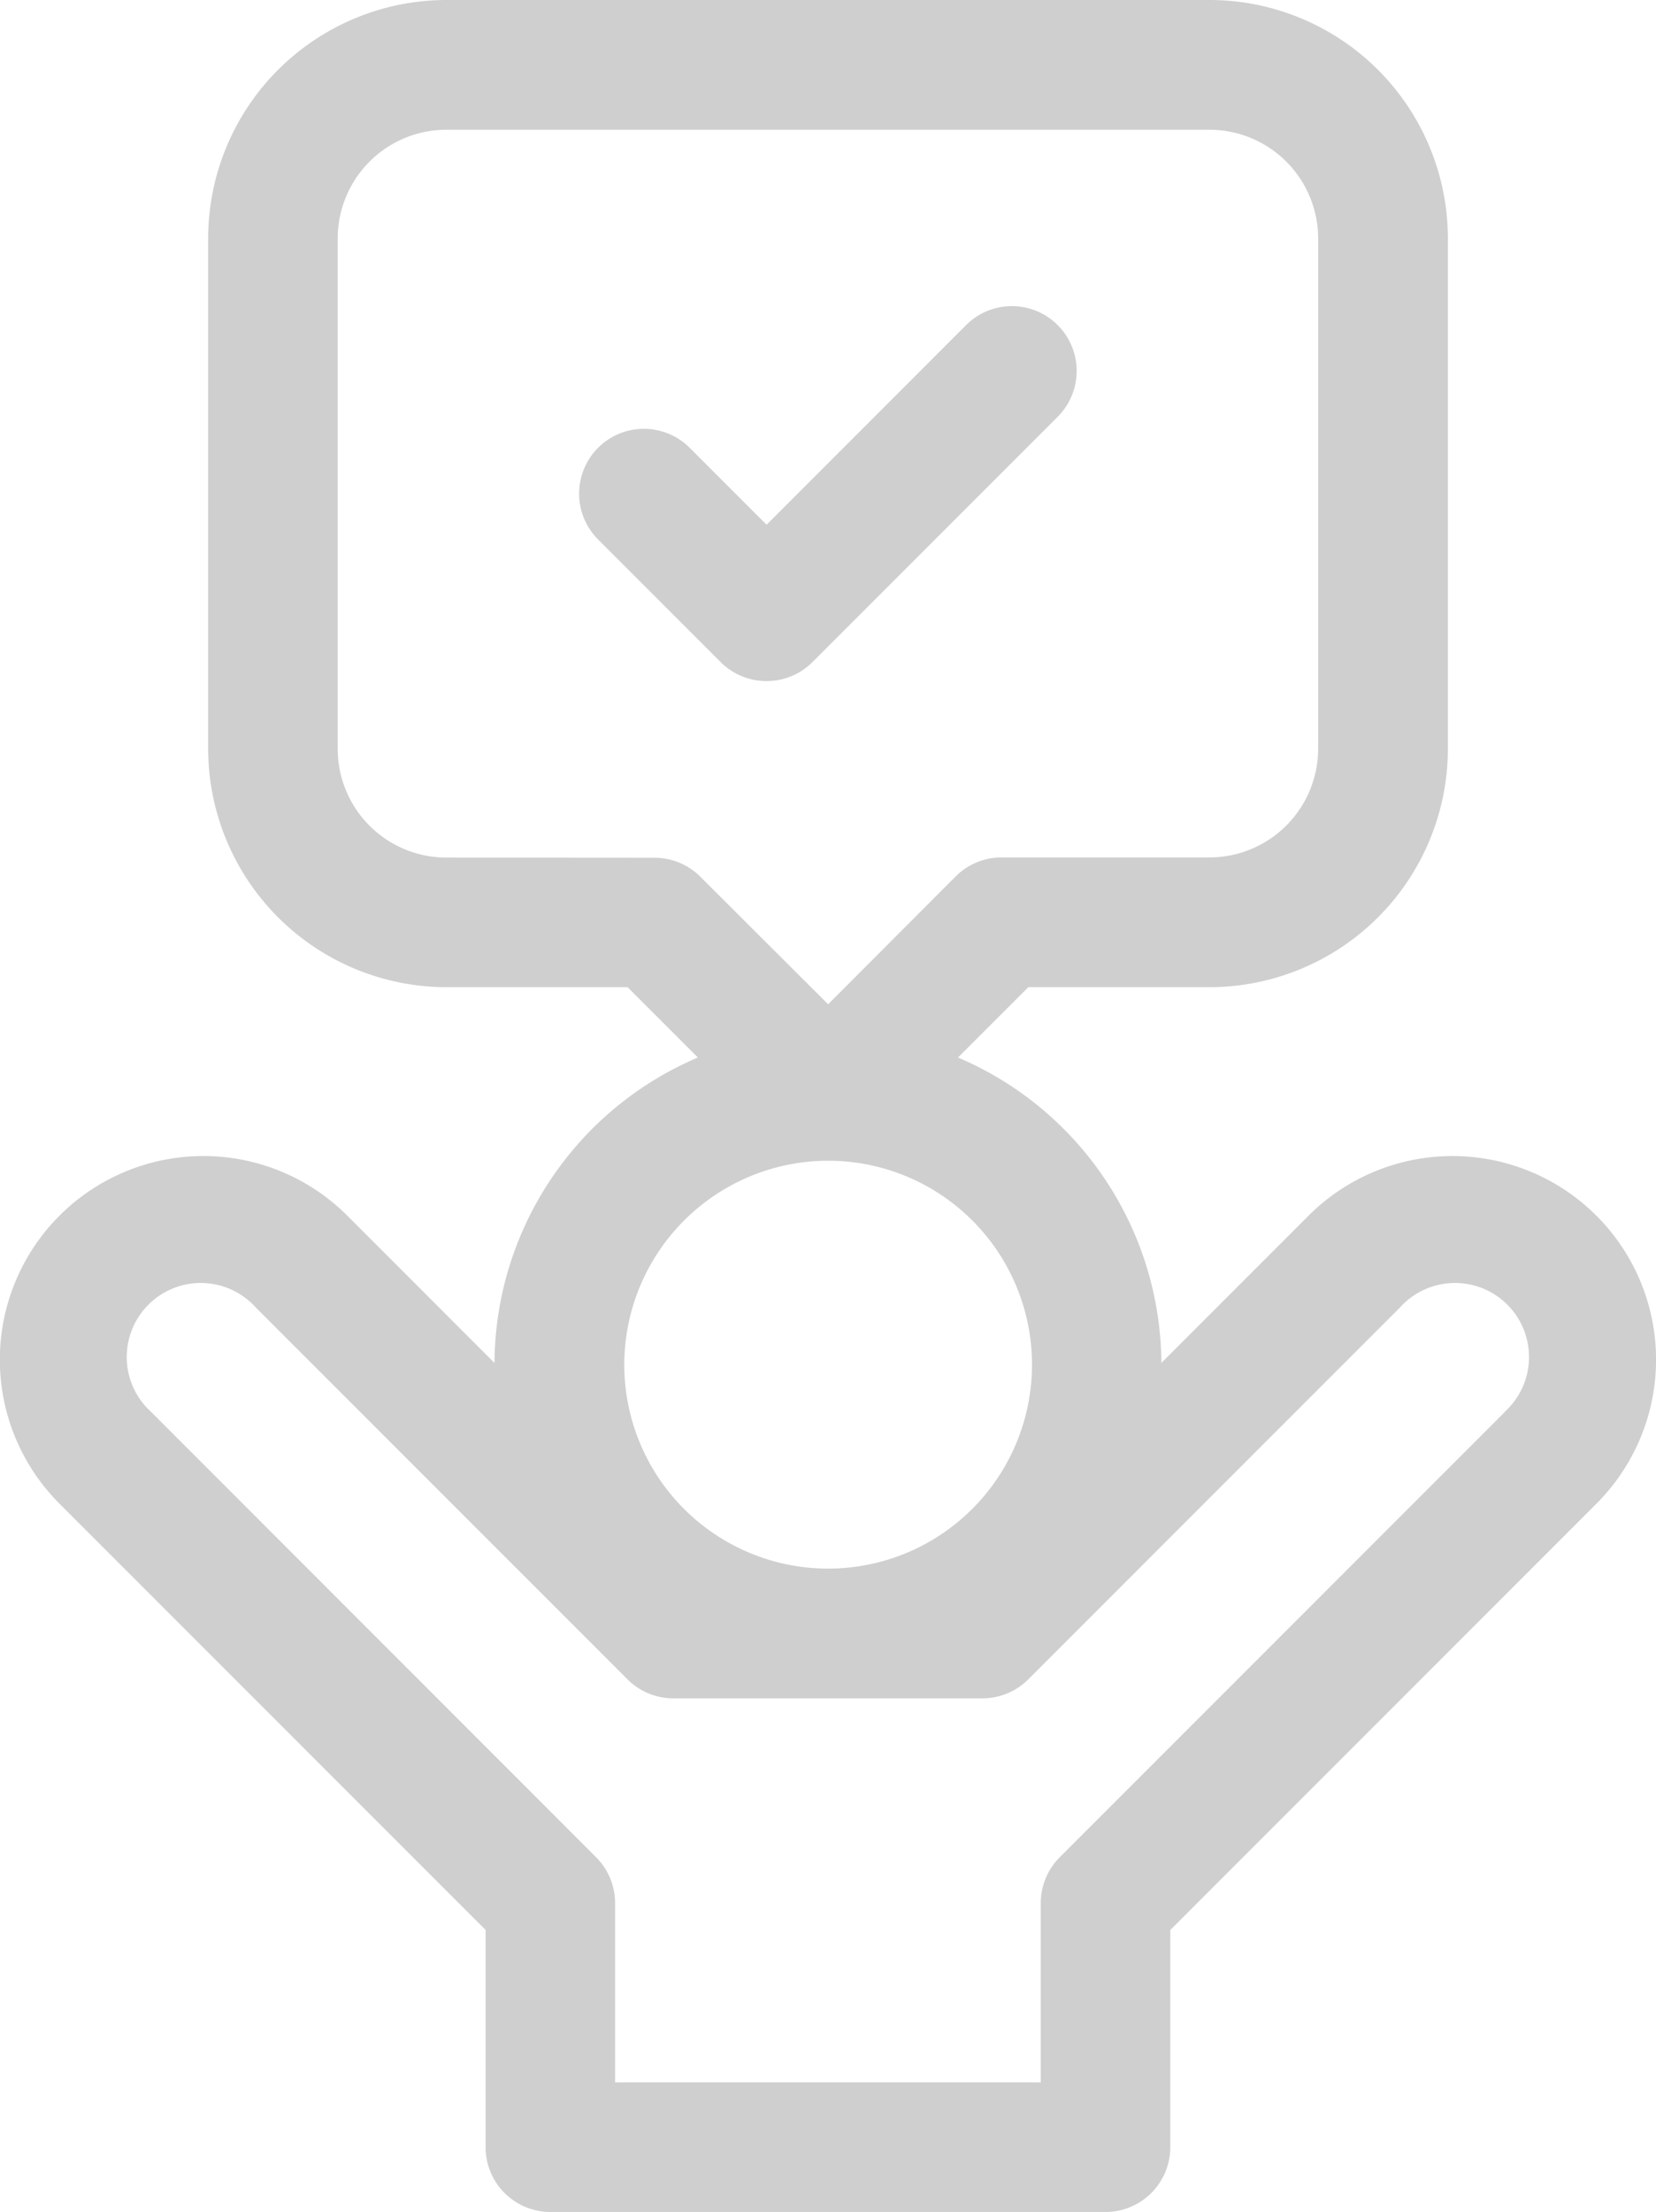 <svg xmlns="http://www.w3.org/2000/svg" width="41.193" height="55" viewBox="0 0 41.193 55"><path d="M39.71,30.228a5.063,5.063,0,0,0-7.16,0l-3.661,3.661a8.306,8.306,0,0,0-5.059-7.594l1.749-1.749h4.511a5.932,5.932,0,0,0,5.926-5.926V5.926A5.932,5.932,0,0,0,30.089,0H11.1A5.932,5.932,0,0,0,5.178,5.926V18.62A5.933,5.933,0,0,0,11.1,24.546h4.51l1.749,1.749A8.307,8.307,0,0,0,12.3,33.889l-3.66-3.661a5.063,5.063,0,1,0-7.161,7.16l10.6,10.6v5.4A1.611,1.611,0,0,0,13.693,55H27.5a1.611,1.611,0,0,0,1.611-1.611v-5.4l10.6-10.6a5.063,5.063,0,0,0,0-7.161ZM11.1,21.324a2.706,2.706,0,0,1-2.7-2.7V5.926a2.706,2.706,0,0,1,2.7-2.7H30.089a2.706,2.706,0,0,1,2.7,2.7V18.62a2.706,2.706,0,0,1-2.7,2.7H24.911a1.61,1.61,0,0,0-1.139.472L20.6,24.971,17.421,21.8a1.611,1.611,0,0,0-1.14-.472ZM20.6,28.861a5.071,5.071,0,1,1-5.071,5.071A5.077,5.077,0,0,1,20.6,28.861ZM37.431,35.11,26.361,46.18a1.611,1.611,0,0,0-.472,1.14v4.458H15.3V47.319a1.611,1.611,0,0,0-.472-1.139L3.762,35.11a1.841,1.841,0,1,1,2.6-2.6l9.247,9.247a1.611,1.611,0,0,0,1.139.472h7.691a1.61,1.61,0,0,0,1.139-.472l9.247-9.247a1.841,1.841,0,1,1,2.6,2.6Zm0,0" transform="translate(0 0)" fill="#cfcfcf"/><path d="M138.794,80.172a1.608,1.608,0,0,0,1.139-.472l6.1-6.1a1.611,1.611,0,1,0-2.279-2.279l-4.962,4.963-1.912-1.912A1.611,1.611,0,0,0,134.6,76.65l3.051,3.051A1.608,1.608,0,0,0,138.794,80.172Zm0,0" transform="translate(-119.723 -63.237)" fill="#cfcfcf"/></svg>